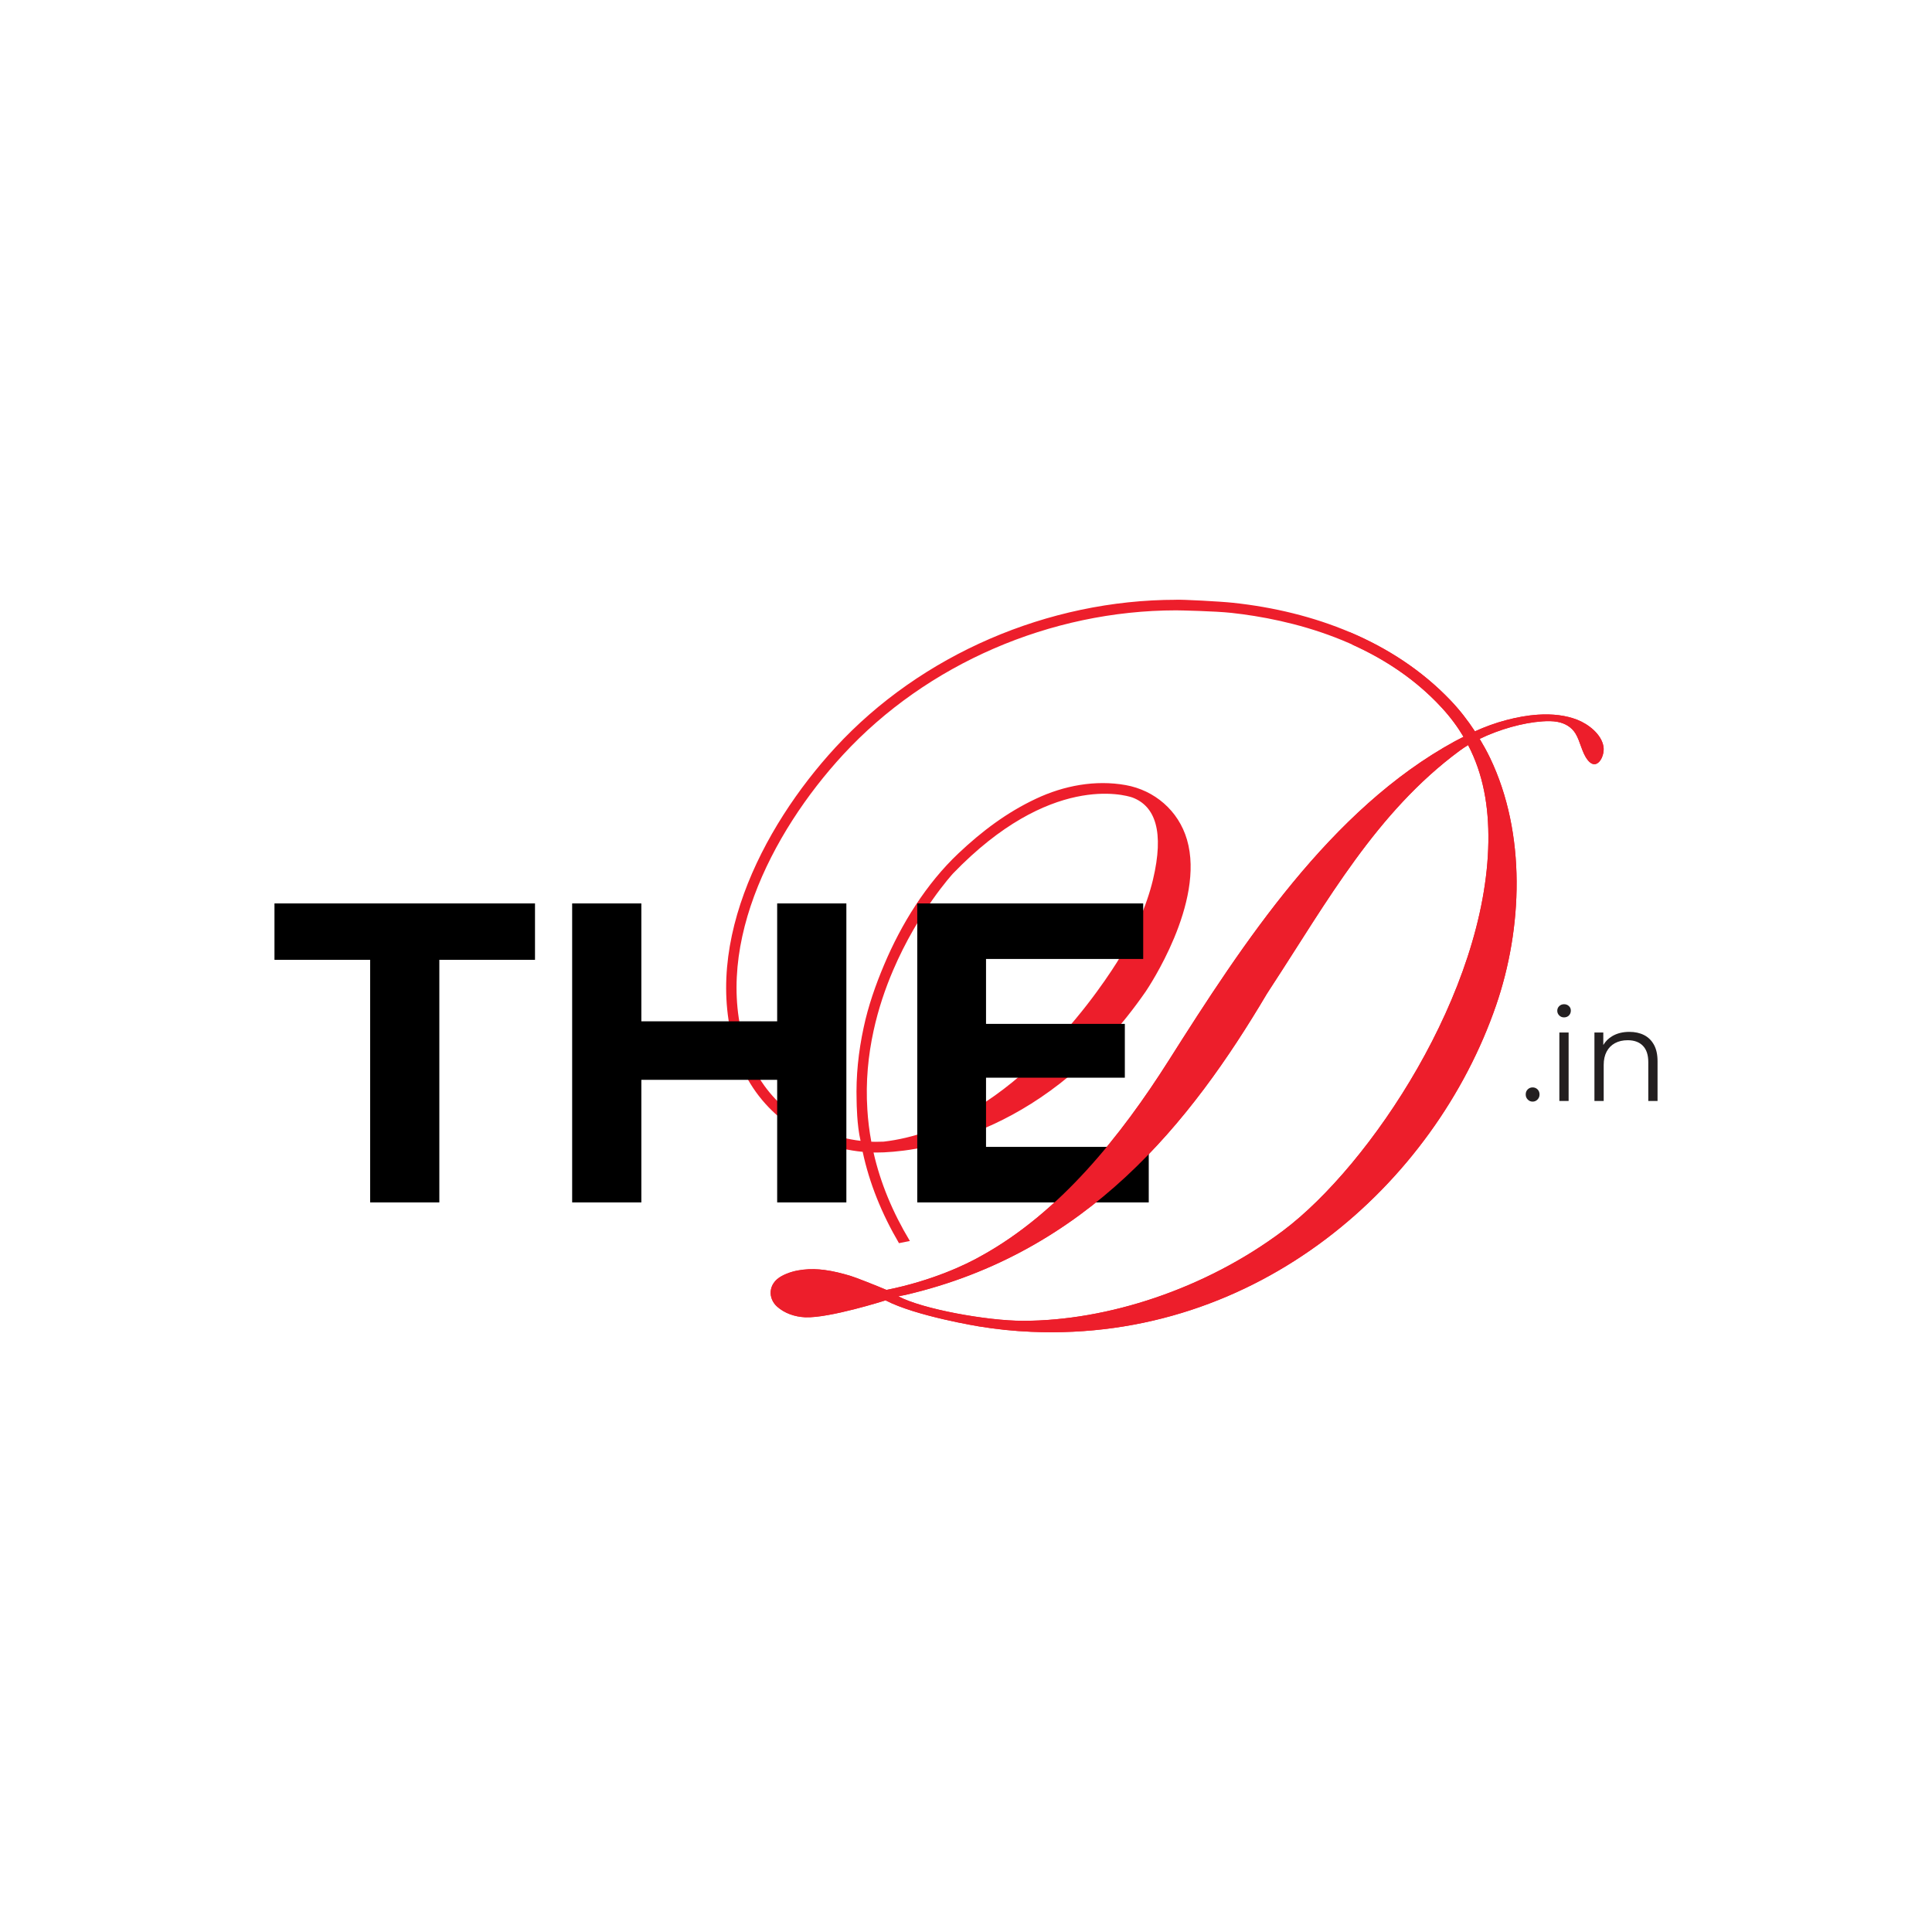 <?xml version="1.0" encoding="UTF-8"?>
<svg id="Layer_1" xmlns="http://www.w3.org/2000/svg" version="1.1" viewBox="0 0 3456 3456">
  <!-- Generator: Adobe Illustrator 29.0.1, SVG Export Plug-In . SVG Version: 2.1.0 Build 192)  -->
  <defs>
    <style>
      .st0 {
        fill: #ed1e2b;
      }

      .st1 {
        fill: #231f20;
      }
    </style>
  </defs>
  <path class="st0" d="M2868.42,1335.97c-3.32-22.37-26.93-40.64-46.95-48.47-20.09-7.85-43.89-10.89-70.77-9.09-18.91,1.27-37.64,4.8-55.96,9.59-20.4,5.38-38.42,12.1-56.36,20.17-12.86-19.65-27.37-38.39-44.02-55.79-101.61-106.22-245.27-158.73-388.37-174.07-23.42-2.51-91.65-6.07-102.11-5.44v.04c-228.93.06-456.07,97.8-609.32,263.97-132.32,143.5-247.02,366.59-171.61,562.37,34.38,89.48,120.02,151.66,220.22,161.16,11.98,56.03,33.94,110.48,64.93,163.38,6.51-1.26,13.03-2.55,19.52-3.86-30.86-51.32-52.79-104.12-65.04-158.34,4.33.06,10.92.04,19.41-.26.21-.06.32-.05.6-.08,74.11-3.52,292.69-36.21,466.71-287.37,4.39-6.48,107.11-159.13,73.98-271.97-15.24-52.14-58.35-88.35-109.64-97.53-54.23-9.71-110.5.91-160.19,24.29-52.33,24.5-96.99,58.25-138.91,97.78-57.52,54.25-102.41,126.52-133.06,199.47-15.33,36.27-28.38,73.64-36.58,112.22-9.31,43.16-13.9,86.7-12.56,130.92.09,5.53.43,43.37,7.05,71.68-90.96-10.68-167.92-67.48-199.17-148.53-72.09-187.45,39.51-402.96,167.89-542.16,149.76-162.31,370.92-258.03,595.66-258.25,5.62-.01,69.62,1.31,99.2,4.55,103.13,11.33,265.59,48.99,376.55,170.07,15.15,16.52,27.87,33.69,38.46,51.53-5.07,2.58-10.11,5.12-15.33,7.95-222.81,121.58-379.25,361.5-512.04,571.13-84.77,133.78-194.47,272.03-335.56,349.64-26.44,15.18-87.07,44.23-169.21,60.73-17.76-7.52-55.13-22.38-64.56-25.17-15.11-4.5-30.61-8.47-46.57-10.54-23.41-3.05-52.98-2-76.81,11.12-24.58,13.57-24.05,39.98-7.75,54.46,13.32,11.88,31.24,18.11,49.87,19.02,42.8,2.05,144.14-30.24,144.14-30.24,54.04,28.24,166.94,46.58,166.94,46.58,30.84,5.09,62,8.32,93.87,9.68,405.11,17.48,721.25-264.3,831.29-584.04,47.22-137.18,54.38-306.83-10.95-442.82-5.56-11.55-11.84-22.75-18.42-33.78,35.25-17.14,77.6-28.99,112.34-31.35,8.89-.6,18.13-.72,26.91.93,13.19,2.46,24.99,9.14,32.11,20.75,8.87,14.5,11.26,33.95,21.8,47.38,9.03,11.48,17.46,8.43,22.81.53,4.39-6.5,6.69-16.3,5.56-23.95ZM1562.7,1843.68c8.56-39.22,20.97-75.53,34.93-108.11,45.04-105.3,106.23-172.07,107.2-173.1,173.28-179.67,307.36-140.43,320.72-135.92,40.97,15.36,57.43,60.91,36.84,147.28-11.16,46.61-34.72,100.49-64.67,147.98-43.53,68.81-201.96,295.18-417.01,320.38-11.64.5-19.47.31-22.09.13-3.54-19.03-5.94-38.29-7.09-57.64-3.2-49.89,1.59-97.24,11.17-141ZM2662.44,1505.78c-3.91,268.61-211.32,578.6-367.19,695.66-139.26,104.57-314.61,161.22-465.31,161.22-64.02,0-180.11-20.91-223.02-43.89,6.4-1.25,12.57-2.42,12.57-2.44,325.67-75.75,510.36-308.45,646.62-538.52,2.68-4.08,5.39-8.5,8.19-12.69,99.84-152.71,187.74-312.27,336.73-422.28,4.72-3.49,9.8-6.84,15.16-10.1,27.04,51.95,37.14,109.39,36.24,173.03Z"/>
  <g>
    <polygon points="490.98 1716.93 662.12 1716.93 662.12 2150.89 785.89 2150.89 785.89 1716.93 957.02 1716.93 957.02 1616.08 490.98 1616.08 490.98 1716.93"/>
    <polygon points="1390.22 1826.95 1147.26 1826.95 1147.26 1616.08 1023.49 1616.08 1023.49 2150.89 1147.26 2150.89 1147.26 1931.62 1390.22 1931.62 1390.22 2150.89 1513.99 2150.89 1513.99 1616.08 1390.22 1616.08 1390.22 1826.95"/>
    <polygon points="1763.82 2051.57 1763.82 1927.8 2012.12 1927.8 2012.12 1831.54 1763.82 1831.54 1763.82 1715.41 2044.98 1715.41 2044.98 1616.08 1640.81 1616.08 1640.81 2150.89 2054.91 2150.89 2054.91 2051.57 1763.82 2051.57"/>
  </g>
  <g>
    <path class="st1" d="M2741.6,1945.17c-3.42,0-6.34,1.17-8.75,3.5-2.41,2.33-3.61,5.36-3.61,9.1s1.2,6.61,3.61,9.09c2.41,2.49,5.32,3.73,8.75,3.73s6.33-1.24,8.75-3.73c2.41-2.48,3.61-5.52,3.61-9.09s-1.2-6.76-3.61-9.1c-2.41-2.33-5.33-3.5-8.75-3.5Z"/>
    <rect class="st1" x="2789.41" y="1846.99" width="16.56" height="122.44"/>
    <path class="st1" d="M2797.81,1796.38c-3.42,0-6.3,1.13-8.63,3.38-2.33,2.25-3.5,5.01-3.5,8.28s1.17,6.06,3.5,8.39,5.21,3.5,8.63,3.5,6.49-1.17,8.75-3.5c2.25-2.33,3.38-5.21,3.38-8.63s-1.17-5.99-3.5-8.16c-2.33-2.18-5.21-3.27-8.63-3.27Z"/>
    <path class="st1" d="M2958.61,1868.91c-4.28-7.77-10.18-13.56-17.72-17.37-7.54-3.81-16.29-5.71-26.24-5.71-11.82,0-22,2.53-30.55,7.58-6.89,4.07-12.23,9.39-16.09,15.93v-22.34h-15.86v122.44h16.56v-64.37c0-9.33,1.75-17.29,5.25-23.9,3.5-6.6,8.47-11.66,14.93-15.16,6.45-3.5,14.03-5.25,22.74-5.25,11.66,0,20.72,3.31,27.17,9.91,6.45,6.61,9.68,16.37,9.68,29.27v69.5h16.56v-71.13c0-11.81-2.14-21.61-6.41-29.39Z"/>
  </g>
  <path class="st0" d="M2868.39,1336.07c-3.31-22.37-26.91-40.63-46.94-48.46-20.08-7.86-43.89-10.89-70.76-9.1-18.91,1.26-37.64,4.8-55.97,9.61-20.38,5.36-38.41,12.08-56.34,20.17-12.87-19.66-27.38-38.41-44.03-55.81-51.31-53.64-113.34-93.59-180.6-121.92l5.95,22.88c56.88,25.68,112.94,61.94,159.8,113.08,15.16,16.51,27.87,33.68,38.46,51.54-5.06,2.57-10.1,5.11-15.32,7.93-222.81,121.6-379.25,361.5-512.04,571.13-84.77,133.79-194.47,272.04-335.57,349.65-26.42,15.18-87.06,44.22-169.22,60.73-17.75-7.53-55.13-22.39-64.55-25.16-15.11-4.5-30.62-8.49-46.57-10.54-23.41-3.06-52.99-2.01-76.8,11.12-24.6,13.57-24.07,39.97-7.77,54.45,13.32,11.87,31.25,18.1,49.88,19.03,42.79,2.03,144.12-30.25,144.12-30.25,54.06,28.24,166.95,46.57,166.95,46.57,30.83,5.08,61.99,8.33,93.87,9.7,405.11,17.47,721.25-264.3,831.3-584.05,47.2-137.17,54.36-306.83-10.96-442.82-5.55-11.57-11.82-22.76-18.42-33.79,35.26-17.12,77.61-28.99,112.34-31.34,8.91-.61,18.14-.72,26.91.93,13.2,2.47,25,9.14,32.11,20.76,8.89,14.51,11.26,33.96,21.81,47.39,9.03,11.47,17.47,8.42,22.81.51,4.38-6.48,6.69-16.3,5.55-23.95ZM2662.42,1505.89c-3.89,268.61-211.31,578.59-367.19,695.67-139.27,104.57-314.6,161.22-465.3,161.22-64.04,0-180.13-20.9-223.02-43.89,6.39-1.24,12.57-2.4,12.57-2.43,325.68-75.77,510.36-308.47,646.62-538.53,2.68-4.08,5.39-8.51,8.19-12.69,99.84-152.71,187.73-312.27,336.73-422.27,4.71-3.5,9.79-6.86,15.16-10.1,27.05,51.94,37.15,109.38,36.24,173.02Z"/>
</svg>